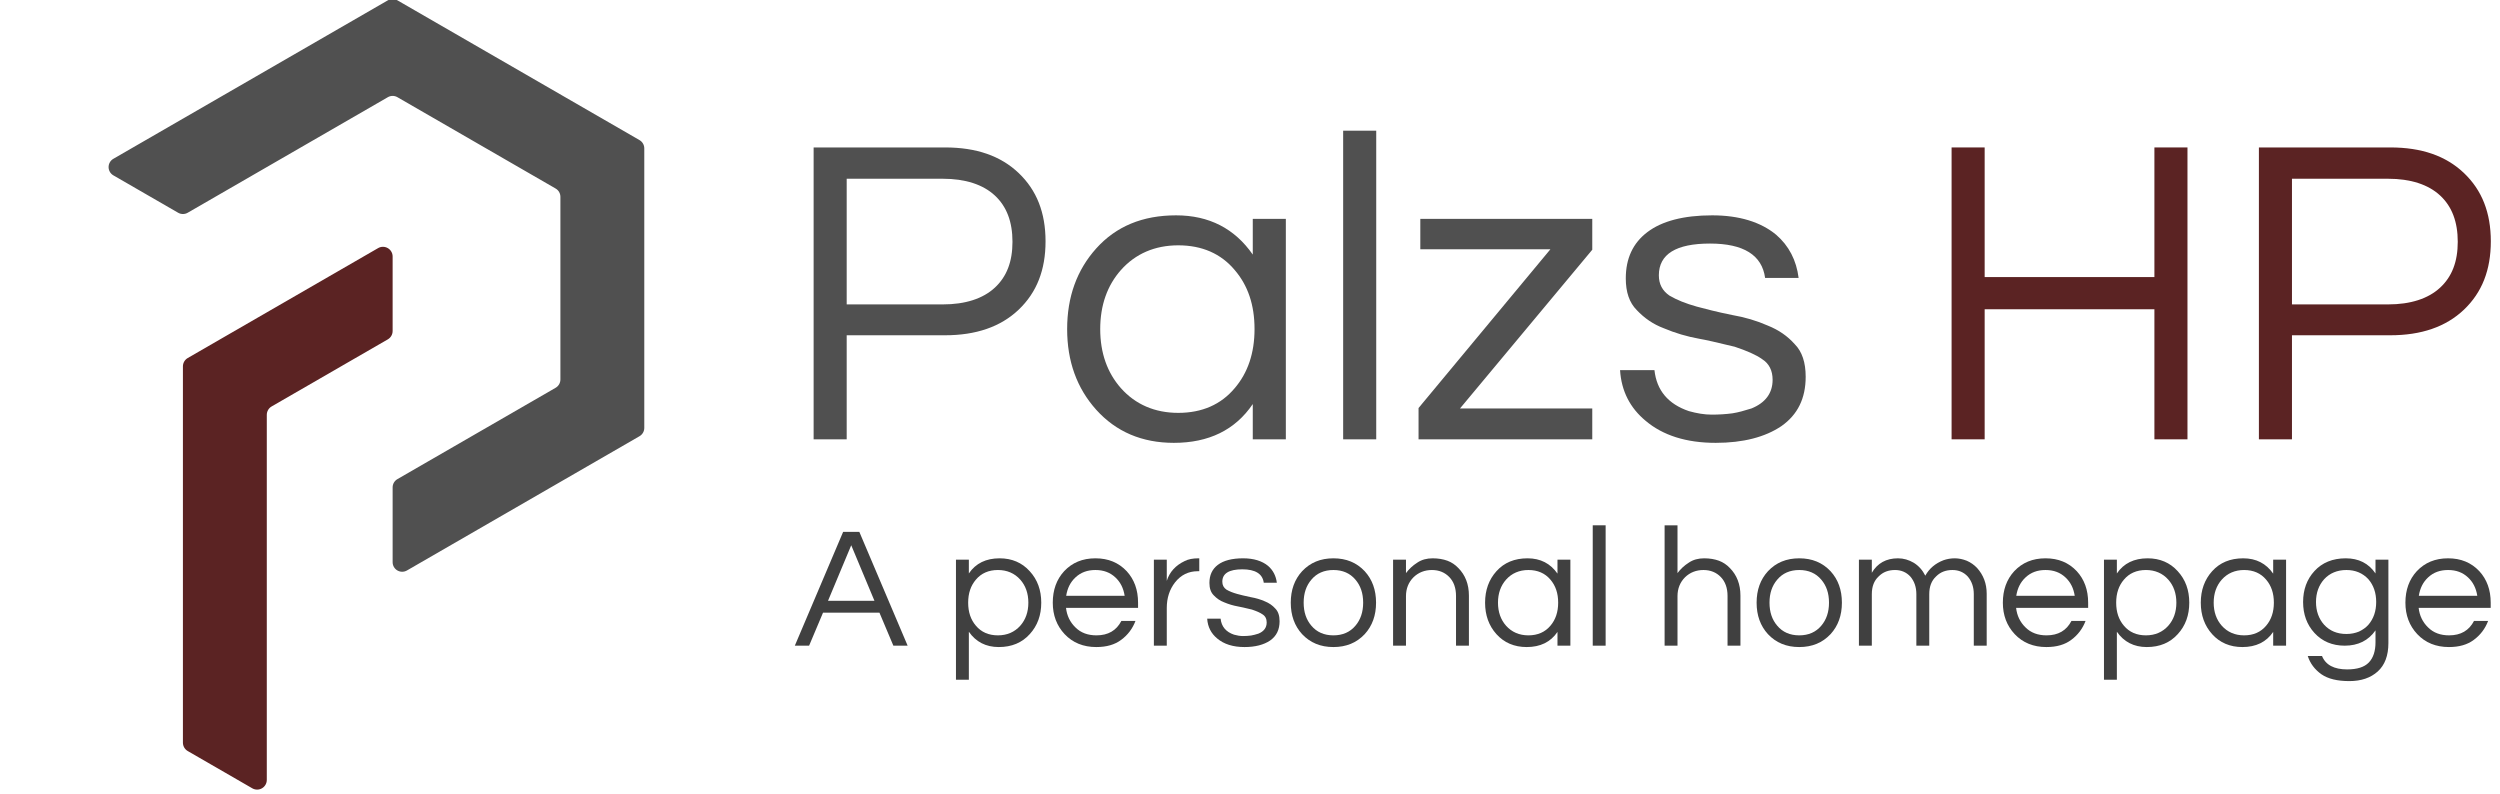 <?xml version="1.0" encoding="UTF-8" standalone="no"?>
<!DOCTYPE svg PUBLIC "-//W3C//DTD SVG 1.1//EN" "http://www.w3.org/Graphics/SVG/1.1/DTD/svg11.dtd">
<svg width="100%" height="100%" viewBox="0 0 189 60" version="1.1" xmlns="http://www.w3.org/2000/svg" xmlns:xlink="http://www.w3.org/1999/xlink" xml:space="preserve" xmlns:serif="http://www.serif.com/" style="fill-rule:evenodd;clip-rule:evenodd;stroke-linejoin:round;stroke-miterlimit:2;">
    <g transform="matrix(1,0,0,1,-1652.92,-144)">
        <g transform="matrix(0.062,0,0,0.062,1600.16,125.509)">
            <path d="M1312.01,600.78C1315.66,598.67 1320.16,598.67 1323.82,600.78C1327.47,602.89 1329.72,606.789 1329.72,611.008L1329.72,701.842C1329.72,706.062 1327.47,709.961 1323.82,712.071L1182.2,793.835C1178.55,795.944 1176.29,799.844 1176.29,804.063L1176.29,1249.23C1176.29,1253.45 1174.04,1257.35 1170.39,1259.46C1166.73,1261.57 1162.23,1261.57 1158.58,1259.46L1079.91,1214.04C1076.26,1211.93 1074.01,1208.03 1074.01,1203.81L1074.01,745.008C1074.01,740.788 1076.26,736.889 1079.91,734.779L1312.01,600.78Z" style="fill:rgb(91,35,35);"/>
        </g>
        <g transform="matrix(0.062,0,0,0.062,1600.16,125.509)">
            <path d="M989.188,491.884C985.586,493.964 983.366,497.808 983.366,501.968C983.366,506.129 985.586,509.973 989.188,512.053L1068.19,557.662C1071.79,559.742 1076.23,559.742 1079.83,557.662L1323.9,416.747C1327.51,414.667 1331.94,414.667 1335.55,416.747L1528.48,528.135C1532.08,530.215 1534.3,534.059 1534.3,538.219L1534.3,760.993C1534.3,765.154 1532.08,768.998 1528.48,771.078L1335.55,882.465C1331.94,884.545 1329.72,888.39 1329.72,892.55L1329.72,983.768C1329.72,987.928 1331.94,991.772 1335.55,993.852C1339.15,995.933 1343.59,995.933 1347.19,993.852L1630.76,830.133C1634.36,828.053 1636.58,824.209 1636.58,820.049L1636.58,479.164C1636.58,475.004 1634.36,471.16 1630.76,469.079L1335.55,298.637C1331.94,296.557 1327.51,296.557 1323.9,298.637L989.188,491.884Z" style="fill:rgb(80,80,80);"/>
        </g>
        <g transform="matrix(6.211,0,0,0.947,1205.55,105.519)">
            <rect x="72.025" y="40.637" width="9.66" height="63.363" style="fill:none;"/>
        </g>
        <g transform="matrix(0.78,0,0,0.78,1712.97,192.813)">
            <g transform="matrix(16.667,0,0,16.667,0,0)">
                <path d="M0.659,-0L0.576,-0L0.495,-0.192L0.167,-0.192L0.086,-0L0.003,-0L0.284,-0.662L0.378,-0.662L0.659,-0ZM0.466,-0.261L0.331,-0.584L0.196,-0.261L0.466,-0.261Z" style="fill:rgb(64,64,64);fill-rule:nonzero;"/>
            </g>
            <g transform="matrix(16.667,0,0,16.667,14.584,0)">
                <path d="M0.14,-0.42C0.18,-0.479 0.24,-0.508 0.319,-0.508C0.39,-0.508 0.449,-0.483 0.494,-0.433C0.539,-0.384 0.561,-0.323 0.561,-0.25C0.561,-0.177 0.539,-0.116 0.494,-0.067C0.449,-0.017 0.389,0.008 0.314,0.008C0.239,0.008 0.181,-0.022 0.14,-0.081L0.14,0.198L0.065,0.198L0.065,-0.5L0.14,-0.5L0.14,-0.42ZM0.309,-0.44C0.255,-0.44 0.212,-0.421 0.181,-0.384C0.151,-0.349 0.136,-0.305 0.136,-0.25C0.136,-0.195 0.151,-0.151 0.181,-0.116C0.212,-0.079 0.255,-0.06 0.309,-0.06C0.362,-0.06 0.406,-0.079 0.439,-0.116C0.47,-0.151 0.486,-0.196 0.486,-0.25C0.486,-0.304 0.47,-0.349 0.439,-0.384C0.406,-0.421 0.362,-0.44 0.309,-0.44Z" style="fill:rgb(64,64,64);fill-rule:nonzero;"/>
            </g>
            <g transform="matrix(16.667,0,0,16.667,24.484,0)">
                <path d="M0.288,-0.06C0.356,-0.06 0.404,-0.088 0.433,-0.144L0.515,-0.144C0.498,-0.099 0.47,-0.062 0.432,-0.034C0.395,-0.006 0.347,0.008 0.287,0.008C0.212,0.008 0.15,-0.017 0.103,-0.067C0.057,-0.116 0.034,-0.177 0.034,-0.25C0.034,-0.324 0.056,-0.385 0.1,-0.433C0.147,-0.483 0.207,-0.508 0.282,-0.508C0.357,-0.508 0.417,-0.483 0.464,-0.433C0.508,-0.385 0.53,-0.324 0.53,-0.25L0.53,-0.22L0.111,-0.22C0.116,-0.175 0.134,-0.137 0.166,-0.106C0.197,-0.075 0.238,-0.06 0.288,-0.06ZM0.398,-0.397C0.367,-0.426 0.329,-0.44 0.282,-0.44C0.235,-0.44 0.197,-0.426 0.166,-0.397C0.137,-0.37 0.119,-0.335 0.112,-0.29L0.452,-0.29C0.445,-0.335 0.427,-0.37 0.398,-0.397Z" style="fill:rgb(64,64,64);fill-rule:nonzero;"/>
            </g>
            <g transform="matrix(16.667,0,0,16.667,33.767,0)">
                <path d="M0.329,-0.508L0.329,-0.433L0.32,-0.433C0.266,-0.433 0.222,-0.411 0.188,-0.368C0.156,-0.327 0.14,-0.277 0.14,-0.22L0.14,-0L0.065,-0L0.065,-0.5L0.14,-0.5L0.14,-0.377C0.156,-0.428 0.191,-0.467 0.244,-0.492C0.265,-0.503 0.292,-0.508 0.324,-0.508L0.329,-0.508Z" style="fill:rgb(64,64,64);fill-rule:nonzero;"/>
            </g>
            <g transform="matrix(16.667,0,0,16.667,39.517,0)">
                <path d="M0.359,-0.366C0.352,-0.418 0.31,-0.444 0.234,-0.444C0.157,-0.444 0.118,-0.42 0.118,-0.372C0.118,-0.352 0.126,-0.337 0.142,-0.326C0.159,-0.316 0.179,-0.308 0.204,-0.301C0.223,-0.296 0.249,-0.289 0.284,-0.282C0.313,-0.277 0.34,-0.269 0.365,-0.258C0.39,-0.248 0.41,-0.234 0.426,-0.216C0.443,-0.199 0.451,-0.174 0.451,-0.142C0.451,-0.093 0.433,-0.056 0.396,-0.03C0.359,-0.005 0.309,0.008 0.247,0.008C0.18,0.008 0.127,-0.009 0.088,-0.042C0.053,-0.071 0.033,-0.109 0.03,-0.157L0.108,-0.157C0.113,-0.111 0.139,-0.08 0.186,-0.064C0.204,-0.059 0.221,-0.056 0.238,-0.056C0.254,-0.056 0.27,-0.057 0.285,-0.059C0.298,-0.061 0.312,-0.065 0.328,-0.07C0.36,-0.083 0.376,-0.105 0.376,-0.135C0.376,-0.156 0.368,-0.172 0.352,-0.182C0.338,-0.192 0.317,-0.201 0.29,-0.21C0.249,-0.22 0.222,-0.226 0.21,-0.228C0.182,-0.233 0.155,-0.241 0.129,-0.252C0.105,-0.261 0.085,-0.275 0.068,-0.293C0.051,-0.31 0.043,-0.334 0.043,-0.365C0.043,-0.41 0.059,-0.445 0.092,-0.47C0.125,-0.495 0.174,-0.508 0.239,-0.508C0.3,-0.508 0.349,-0.493 0.384,-0.464C0.413,-0.439 0.43,-0.406 0.435,-0.366L0.359,-0.366Z" style="fill:rgb(64,64,64);fill-rule:nonzero;"/>
            </g>
            <g transform="matrix(16.667,0,0,16.667,47.551,0)">
                <path d="M0.1,-0.433C0.147,-0.483 0.207,-0.508 0.282,-0.508C0.357,-0.508 0.417,-0.483 0.464,-0.433C0.508,-0.385 0.53,-0.324 0.53,-0.25C0.53,-0.176 0.508,-0.115 0.464,-0.067C0.417,-0.017 0.357,0.008 0.282,0.008C0.207,0.008 0.147,-0.017 0.1,-0.067C0.056,-0.115 0.034,-0.176 0.034,-0.25C0.034,-0.324 0.056,-0.385 0.1,-0.433ZM0.154,-0.116C0.185,-0.079 0.228,-0.06 0.282,-0.06C0.336,-0.06 0.379,-0.079 0.41,-0.116C0.44,-0.151 0.455,-0.196 0.455,-0.25C0.455,-0.305 0.44,-0.349 0.41,-0.384C0.379,-0.421 0.336,-0.44 0.282,-0.44C0.228,-0.44 0.185,-0.421 0.154,-0.384C0.124,-0.349 0.109,-0.305 0.109,-0.25C0.109,-0.195 0.124,-0.151 0.154,-0.116Z" style="fill:rgb(64,64,64);fill-rule:nonzero;"/>
            </g>
            <g transform="matrix(16.667,0,0,16.667,56.951,0)">
                <path d="M0.14,-0.5L0.14,-0.422C0.157,-0.445 0.179,-0.466 0.206,-0.483C0.231,-0.5 0.261,-0.508 0.295,-0.508C0.328,-0.508 0.356,-0.503 0.381,-0.494C0.405,-0.485 0.426,-0.471 0.444,-0.452C0.485,-0.411 0.506,-0.357 0.506,-0.291L0.506,-0L0.431,-0L0.431,-0.289C0.431,-0.335 0.418,-0.372 0.392,-0.399C0.366,-0.426 0.332,-0.44 0.291,-0.44C0.249,-0.44 0.213,-0.426 0.184,-0.398C0.155,-0.369 0.14,-0.332 0.14,-0.288L0.14,-0L0.065,-0L0.065,-0.5L0.14,-0.5Z" style="fill:rgb(64,64,64);fill-rule:nonzero;"/>
            </g>
            <g transform="matrix(16.667,0,0,16.667,66.385,0)">
                <path d="M0.455,-0.08C0.415,-0.021 0.355,0.008 0.276,0.008C0.204,0.008 0.145,-0.017 0.1,-0.067C0.056,-0.116 0.034,-0.177 0.034,-0.25C0.034,-0.323 0.056,-0.384 0.1,-0.433C0.145,-0.483 0.205,-0.508 0.281,-0.508C0.356,-0.508 0.414,-0.478 0.455,-0.419L0.455,-0.5L0.53,-0.5L0.53,-0L0.455,-0L0.455,-0.08ZM0.286,-0.06C0.34,-0.06 0.383,-0.079 0.414,-0.116C0.444,-0.151 0.459,-0.196 0.459,-0.25C0.459,-0.305 0.444,-0.349 0.414,-0.384C0.383,-0.421 0.34,-0.44 0.286,-0.44C0.233,-0.44 0.189,-0.421 0.156,-0.384C0.125,-0.349 0.109,-0.304 0.109,-0.25C0.109,-0.196 0.125,-0.151 0.156,-0.116C0.189,-0.079 0.233,-0.06 0.286,-0.06Z" style="fill:rgb(64,64,64);fill-rule:nonzero;"/>
            </g>
            <g transform="matrix(16.667,0,0,16.667,76.302,0)">
                <rect x="0.065" y="-0.7" width="0.075" height="0.7" style="fill:rgb(64,64,64);fill-rule:nonzero;"/>
            </g>
            <g transform="matrix(16.667,0,0,16.667,83.268,0)">
                <path d="M0.14,-0.7L0.14,-0.422C0.157,-0.445 0.179,-0.466 0.206,-0.483C0.231,-0.5 0.261,-0.508 0.295,-0.508C0.328,-0.508 0.356,-0.503 0.381,-0.494C0.405,-0.485 0.426,-0.471 0.444,-0.452C0.485,-0.411 0.506,-0.357 0.506,-0.291L0.506,-0L0.431,-0L0.431,-0.289C0.431,-0.335 0.418,-0.372 0.392,-0.399C0.366,-0.426 0.332,-0.44 0.291,-0.44C0.249,-0.44 0.213,-0.426 0.184,-0.398C0.155,-0.369 0.14,-0.332 0.14,-0.288L0.14,-0L0.065,-0L0.065,-0.7L0.14,-0.7Z" style="fill:rgb(64,64,64);fill-rule:nonzero;"/>
            </g>
            <g transform="matrix(16.667,0,0,16.667,92.702,0)">
                <path d="M0.1,-0.433C0.147,-0.483 0.207,-0.508 0.282,-0.508C0.357,-0.508 0.417,-0.483 0.464,-0.433C0.508,-0.385 0.53,-0.324 0.53,-0.25C0.53,-0.176 0.508,-0.115 0.464,-0.067C0.417,-0.017 0.357,0.008 0.282,0.008C0.207,0.008 0.147,-0.017 0.1,-0.067C0.056,-0.115 0.034,-0.176 0.034,-0.25C0.034,-0.324 0.056,-0.385 0.1,-0.433ZM0.154,-0.116C0.185,-0.079 0.228,-0.06 0.282,-0.06C0.336,-0.06 0.379,-0.079 0.41,-0.116C0.44,-0.151 0.455,-0.196 0.455,-0.25C0.455,-0.305 0.44,-0.349 0.41,-0.384C0.379,-0.421 0.336,-0.44 0.282,-0.44C0.228,-0.44 0.185,-0.421 0.154,-0.384C0.124,-0.349 0.109,-0.305 0.109,-0.25C0.109,-0.195 0.124,-0.151 0.154,-0.116Z" style="fill:rgb(64,64,64);fill-rule:nonzero;"/>
            </g>
            <g transform="matrix(16.667,0,0,16.667,102.102,0)">
                <path d="M0.14,-0.424C0.173,-0.48 0.224,-0.508 0.292,-0.508C0.325,-0.508 0.355,-0.499 0.384,-0.482C0.413,-0.464 0.435,-0.439 0.451,-0.407C0.474,-0.449 0.51,-0.479 0.557,-0.497C0.577,-0.504 0.599,-0.508 0.622,-0.508C0.646,-0.508 0.669,-0.503 0.692,-0.494C0.715,-0.484 0.735,-0.47 0.752,-0.452C0.789,-0.411 0.808,-0.361 0.808,-0.302L0.808,-0L0.733,-0L0.733,-0.3C0.733,-0.341 0.721,-0.375 0.698,-0.402C0.675,-0.427 0.645,-0.44 0.609,-0.44C0.57,-0.44 0.539,-0.428 0.514,-0.403C0.487,-0.378 0.474,-0.344 0.474,-0.299L0.474,-0L0.399,-0L0.399,-0.3C0.399,-0.341 0.387,-0.375 0.364,-0.402C0.341,-0.427 0.311,-0.44 0.275,-0.44C0.236,-0.44 0.205,-0.428 0.18,-0.403C0.153,-0.378 0.14,-0.344 0.14,-0.299L0.14,-0L0.065,-0L0.065,-0.5L0.14,-0.5L0.14,-0.424Z" style="fill:rgb(64,64,64);fill-rule:nonzero;"/>
            </g>
            <g transform="matrix(16.667,0,0,16.667,116.569,0)">
                <path d="M0.288,-0.06C0.356,-0.06 0.404,-0.088 0.433,-0.144L0.515,-0.144C0.498,-0.099 0.47,-0.062 0.432,-0.034C0.395,-0.006 0.347,0.008 0.287,0.008C0.212,0.008 0.15,-0.017 0.103,-0.067C0.057,-0.116 0.034,-0.177 0.034,-0.25C0.034,-0.324 0.056,-0.385 0.1,-0.433C0.147,-0.483 0.207,-0.508 0.282,-0.508C0.357,-0.508 0.417,-0.483 0.464,-0.433C0.508,-0.385 0.53,-0.324 0.53,-0.25L0.53,-0.22L0.111,-0.22C0.116,-0.175 0.134,-0.137 0.166,-0.106C0.197,-0.075 0.238,-0.06 0.288,-0.06ZM0.398,-0.397C0.367,-0.426 0.329,-0.44 0.282,-0.44C0.235,-0.44 0.197,-0.426 0.166,-0.397C0.137,-0.37 0.119,-0.335 0.112,-0.29L0.452,-0.29C0.445,-0.335 0.427,-0.37 0.398,-0.397Z" style="fill:rgb(64,64,64);fill-rule:nonzero;"/>
            </g>
            <g transform="matrix(16.667,0,0,16.667,125.853,0)">
                <path d="M0.14,-0.42C0.18,-0.479 0.24,-0.508 0.319,-0.508C0.39,-0.508 0.449,-0.483 0.494,-0.433C0.539,-0.384 0.561,-0.323 0.561,-0.25C0.561,-0.177 0.539,-0.116 0.494,-0.067C0.449,-0.017 0.389,0.008 0.314,0.008C0.239,0.008 0.181,-0.022 0.14,-0.081L0.14,0.198L0.065,0.198L0.065,-0.5L0.14,-0.5L0.14,-0.42ZM0.309,-0.44C0.255,-0.44 0.212,-0.421 0.181,-0.384C0.151,-0.349 0.136,-0.305 0.136,-0.25C0.136,-0.195 0.151,-0.151 0.181,-0.116C0.212,-0.079 0.255,-0.06 0.309,-0.06C0.362,-0.06 0.406,-0.079 0.439,-0.116C0.47,-0.151 0.486,-0.196 0.486,-0.25C0.486,-0.304 0.47,-0.349 0.439,-0.384C0.406,-0.421 0.362,-0.44 0.309,-0.44Z" style="fill:rgb(64,64,64);fill-rule:nonzero;"/>
            </g>
            <g transform="matrix(16.667,0,0,16.667,135.753,0)">
                <path d="M0.455,-0.08C0.415,-0.021 0.355,0.008 0.276,0.008C0.204,0.008 0.145,-0.017 0.1,-0.067C0.056,-0.116 0.034,-0.177 0.034,-0.25C0.034,-0.323 0.056,-0.384 0.1,-0.433C0.145,-0.483 0.205,-0.508 0.281,-0.508C0.356,-0.508 0.414,-0.478 0.455,-0.419L0.455,-0.5L0.53,-0.5L0.53,-0L0.455,-0L0.455,-0.08ZM0.286,-0.06C0.34,-0.06 0.383,-0.079 0.414,-0.116C0.444,-0.151 0.459,-0.196 0.459,-0.25C0.459,-0.305 0.444,-0.349 0.414,-0.384C0.383,-0.421 0.34,-0.44 0.286,-0.44C0.233,-0.44 0.189,-0.421 0.156,-0.384C0.125,-0.349 0.109,-0.304 0.109,-0.25C0.109,-0.196 0.125,-0.151 0.156,-0.116C0.189,-0.079 0.233,-0.06 0.286,-0.06Z" style="fill:rgb(64,64,64);fill-rule:nonzero;"/>
            </g>
            <g transform="matrix(16.667,0,0,16.667,145.67,0)">
                <path d="M0.455,-0.42L0.455,-0.5L0.53,-0.5L0.53,-0.015C0.53,0.058 0.509,0.113 0.468,0.15C0.427,0.187 0.372,0.206 0.303,0.206C0.233,0.206 0.179,0.193 0.14,0.166C0.101,0.138 0.075,0.103 0.061,0.06L0.144,0.06C0.165,0.112 0.214,0.138 0.29,0.138C0.348,0.138 0.39,0.125 0.416,0.098C0.442,0.071 0.455,0.032 0.455,-0.02L0.455,-0.089C0.414,-0.03 0.354,-0 0.276,-0C0.204,-0 0.145,-0.025 0.1,-0.074C0.056,-0.122 0.034,-0.182 0.034,-0.254C0.034,-0.326 0.056,-0.386 0.1,-0.434C0.145,-0.483 0.206,-0.508 0.282,-0.508C0.357,-0.508 0.415,-0.479 0.455,-0.42ZM0.286,-0.068C0.313,-0.068 0.337,-0.073 0.359,-0.082C0.382,-0.093 0.4,-0.106 0.414,-0.122C0.444,-0.157 0.459,-0.201 0.459,-0.254C0.459,-0.307 0.444,-0.351 0.414,-0.386C0.381,-0.422 0.338,-0.44 0.286,-0.44C0.233,-0.44 0.189,-0.422 0.156,-0.386C0.125,-0.351 0.109,-0.307 0.109,-0.254C0.109,-0.201 0.125,-0.157 0.156,-0.122C0.189,-0.086 0.232,-0.068 0.286,-0.068Z" style="fill:rgb(64,64,64);fill-rule:nonzero;"/>
            </g>
            <g transform="matrix(16.667,0,0,16.667,155.586,0)">
                <path d="M0.288,-0.06C0.356,-0.06 0.404,-0.088 0.433,-0.144L0.515,-0.144C0.498,-0.099 0.47,-0.062 0.432,-0.034C0.395,-0.006 0.347,0.008 0.287,0.008C0.212,0.008 0.15,-0.017 0.103,-0.067C0.057,-0.116 0.034,-0.177 0.034,-0.25C0.034,-0.324 0.056,-0.385 0.1,-0.433C0.147,-0.483 0.207,-0.508 0.282,-0.508C0.357,-0.508 0.417,-0.483 0.464,-0.433C0.508,-0.385 0.53,-0.324 0.53,-0.25L0.53,-0.22L0.111,-0.22C0.116,-0.175 0.134,-0.137 0.166,-0.106C0.197,-0.075 0.238,-0.06 0.288,-0.06ZM0.398,-0.397C0.367,-0.426 0.329,-0.44 0.282,-0.44C0.235,-0.44 0.197,-0.426 0.166,-0.397C0.137,-0.37 0.119,-0.335 0.112,-0.29L0.452,-0.29C0.445,-0.335 0.427,-0.37 0.398,-0.397Z" style="fill:rgb(64,64,64);fill-rule:nonzero;"/>
            </g>
        </g>
        <g transform="matrix(1,0,0,1,1711.73,177.213)">
            <g>
                <g transform="matrix(33.333,0,0,33.333,0,0)">
                    <path d="M0.156,-0L0.081,-0L0.081,-0.662L0.379,-0.662C0.45,-0.662 0.505,-0.643 0.546,-0.604C0.587,-0.565 0.607,-0.514 0.607,-0.449C0.607,-0.384 0.587,-0.333 0.546,-0.294C0.505,-0.255 0.449,-0.236 0.379,-0.236L0.156,-0.236L0.156,-0ZM0.156,-0.591L0.156,-0.306L0.374,-0.306C0.425,-0.306 0.465,-0.319 0.492,-0.344C0.519,-0.369 0.532,-0.403 0.532,-0.448C0.532,-0.493 0.519,-0.528 0.492,-0.553C0.465,-0.578 0.425,-0.591 0.374,-0.591L0.156,-0.591Z" style="fill:rgb(80,80,80);fill-rule:nonzero;"/>
                </g>
                <g transform="matrix(1,0,0,1,20.733,0)">
                    <g transform="matrix(33.333,0,0,33.333,0,0)">
                        <path d="M0.455,-0.08C0.415,-0.021 0.355,0.008 0.276,0.008C0.204,0.008 0.145,-0.017 0.1,-0.067C0.056,-0.116 0.034,-0.177 0.034,-0.25C0.034,-0.323 0.056,-0.384 0.1,-0.433C0.145,-0.483 0.205,-0.508 0.281,-0.508C0.356,-0.508 0.414,-0.478 0.455,-0.419L0.455,-0.5L0.53,-0.5L0.53,-0L0.455,-0L0.455,-0.08ZM0.286,-0.06C0.34,-0.06 0.383,-0.079 0.414,-0.116C0.444,-0.151 0.459,-0.196 0.459,-0.25C0.459,-0.305 0.444,-0.349 0.414,-0.384C0.383,-0.421 0.34,-0.44 0.286,-0.44C0.233,-0.44 0.189,-0.421 0.156,-0.384C0.125,-0.349 0.109,-0.304 0.109,-0.25C0.109,-0.196 0.125,-0.151 0.156,-0.116C0.189,-0.079 0.233,-0.06 0.286,-0.06Z" style="fill:rgb(80,80,80);fill-rule:nonzero;"/>
                    </g>
                    <g transform="matrix(33.333,0,0,33.333,19.833,0)">
                        <rect x="0.065" y="-0.7" width="0.075" height="0.7" style="fill:rgb(80,80,80);fill-rule:nonzero;"/>
                    </g>
                    <g transform="matrix(33.333,0,0,33.333,26.666,0)">
                        <path d="M0.125,-0.07L0.425,-0.07L0.425,-0L0.031,-0L0.031,-0.071L0.33,-0.431L0.035,-0.431L0.035,-0.5L0.425,-0.5L0.425,-0.43L0.125,-0.07Z" style="fill:rgb(80,80,80);fill-rule:nonzero;"/>
                    </g>
                    <g transform="matrix(33.333,0,0,33.333,41.933,0)">
                        <path d="M0.359,-0.366C0.352,-0.418 0.31,-0.444 0.234,-0.444C0.157,-0.444 0.118,-0.42 0.118,-0.372C0.118,-0.352 0.126,-0.337 0.142,-0.326C0.159,-0.316 0.179,-0.308 0.204,-0.301C0.223,-0.296 0.249,-0.289 0.284,-0.282C0.313,-0.277 0.34,-0.269 0.365,-0.258C0.39,-0.248 0.41,-0.234 0.426,-0.216C0.443,-0.199 0.451,-0.174 0.451,-0.142C0.451,-0.093 0.433,-0.056 0.396,-0.03C0.359,-0.005 0.309,0.008 0.247,0.008C0.18,0.008 0.127,-0.009 0.088,-0.042C0.053,-0.071 0.033,-0.109 0.03,-0.157L0.108,-0.157C0.113,-0.111 0.139,-0.08 0.186,-0.064C0.204,-0.059 0.221,-0.056 0.238,-0.056C0.254,-0.056 0.27,-0.057 0.285,-0.059C0.298,-0.061 0.312,-0.065 0.328,-0.07C0.36,-0.083 0.376,-0.105 0.376,-0.135C0.376,-0.156 0.368,-0.172 0.352,-0.182C0.338,-0.192 0.317,-0.201 0.29,-0.21C0.249,-0.22 0.222,-0.226 0.21,-0.228C0.182,-0.233 0.155,-0.241 0.129,-0.252C0.105,-0.261 0.085,-0.275 0.068,-0.293C0.051,-0.31 0.043,-0.334 0.043,-0.365C0.043,-0.41 0.059,-0.445 0.092,-0.47C0.125,-0.495 0.174,-0.508 0.239,-0.508C0.3,-0.508 0.349,-0.493 0.384,-0.464C0.413,-0.439 0.43,-0.406 0.435,-0.366L0.359,-0.366Z" style="fill:rgb(80,80,80);fill-rule:nonzero;"/>
                    </g>
                </g>
            </g>
        </g>
        <g transform="matrix(1,0,0,1,1797.76,177.213)">
            <g transform="matrix(33.333,0,0,33.333,0,0)">
                <path d="M0.616,-0.662L0.616,-0L0.541,-0L0.541,-0.295L0.156,-0.295L0.156,-0L0.081,-0L0.081,-0.662L0.156,-0.662L0.156,-0.368L0.541,-0.368L0.541,-0.662L0.616,-0.662Z" style="fill:rgb(91,35,35);fill-rule:nonzero;"/>
            </g>
            <g transform="matrix(33.333,0,0,33.333,23.233,0)">
                <path d="M0.156,-0L0.081,-0L0.081,-0.662L0.379,-0.662C0.45,-0.662 0.505,-0.643 0.546,-0.604C0.587,-0.565 0.607,-0.514 0.607,-0.449C0.607,-0.384 0.587,-0.333 0.546,-0.294C0.505,-0.255 0.449,-0.236 0.379,-0.236L0.156,-0.236L0.156,-0ZM0.156,-0.591L0.156,-0.306L0.374,-0.306C0.425,-0.306 0.465,-0.319 0.492,-0.344C0.519,-0.369 0.532,-0.403 0.532,-0.448C0.532,-0.493 0.519,-0.528 0.492,-0.553C0.465,-0.578 0.425,-0.591 0.374,-0.591L0.156,-0.591Z" style="fill:rgb(91,35,35);fill-rule:nonzero;"/>
            </g>
        </g>
    </g>
</svg>
